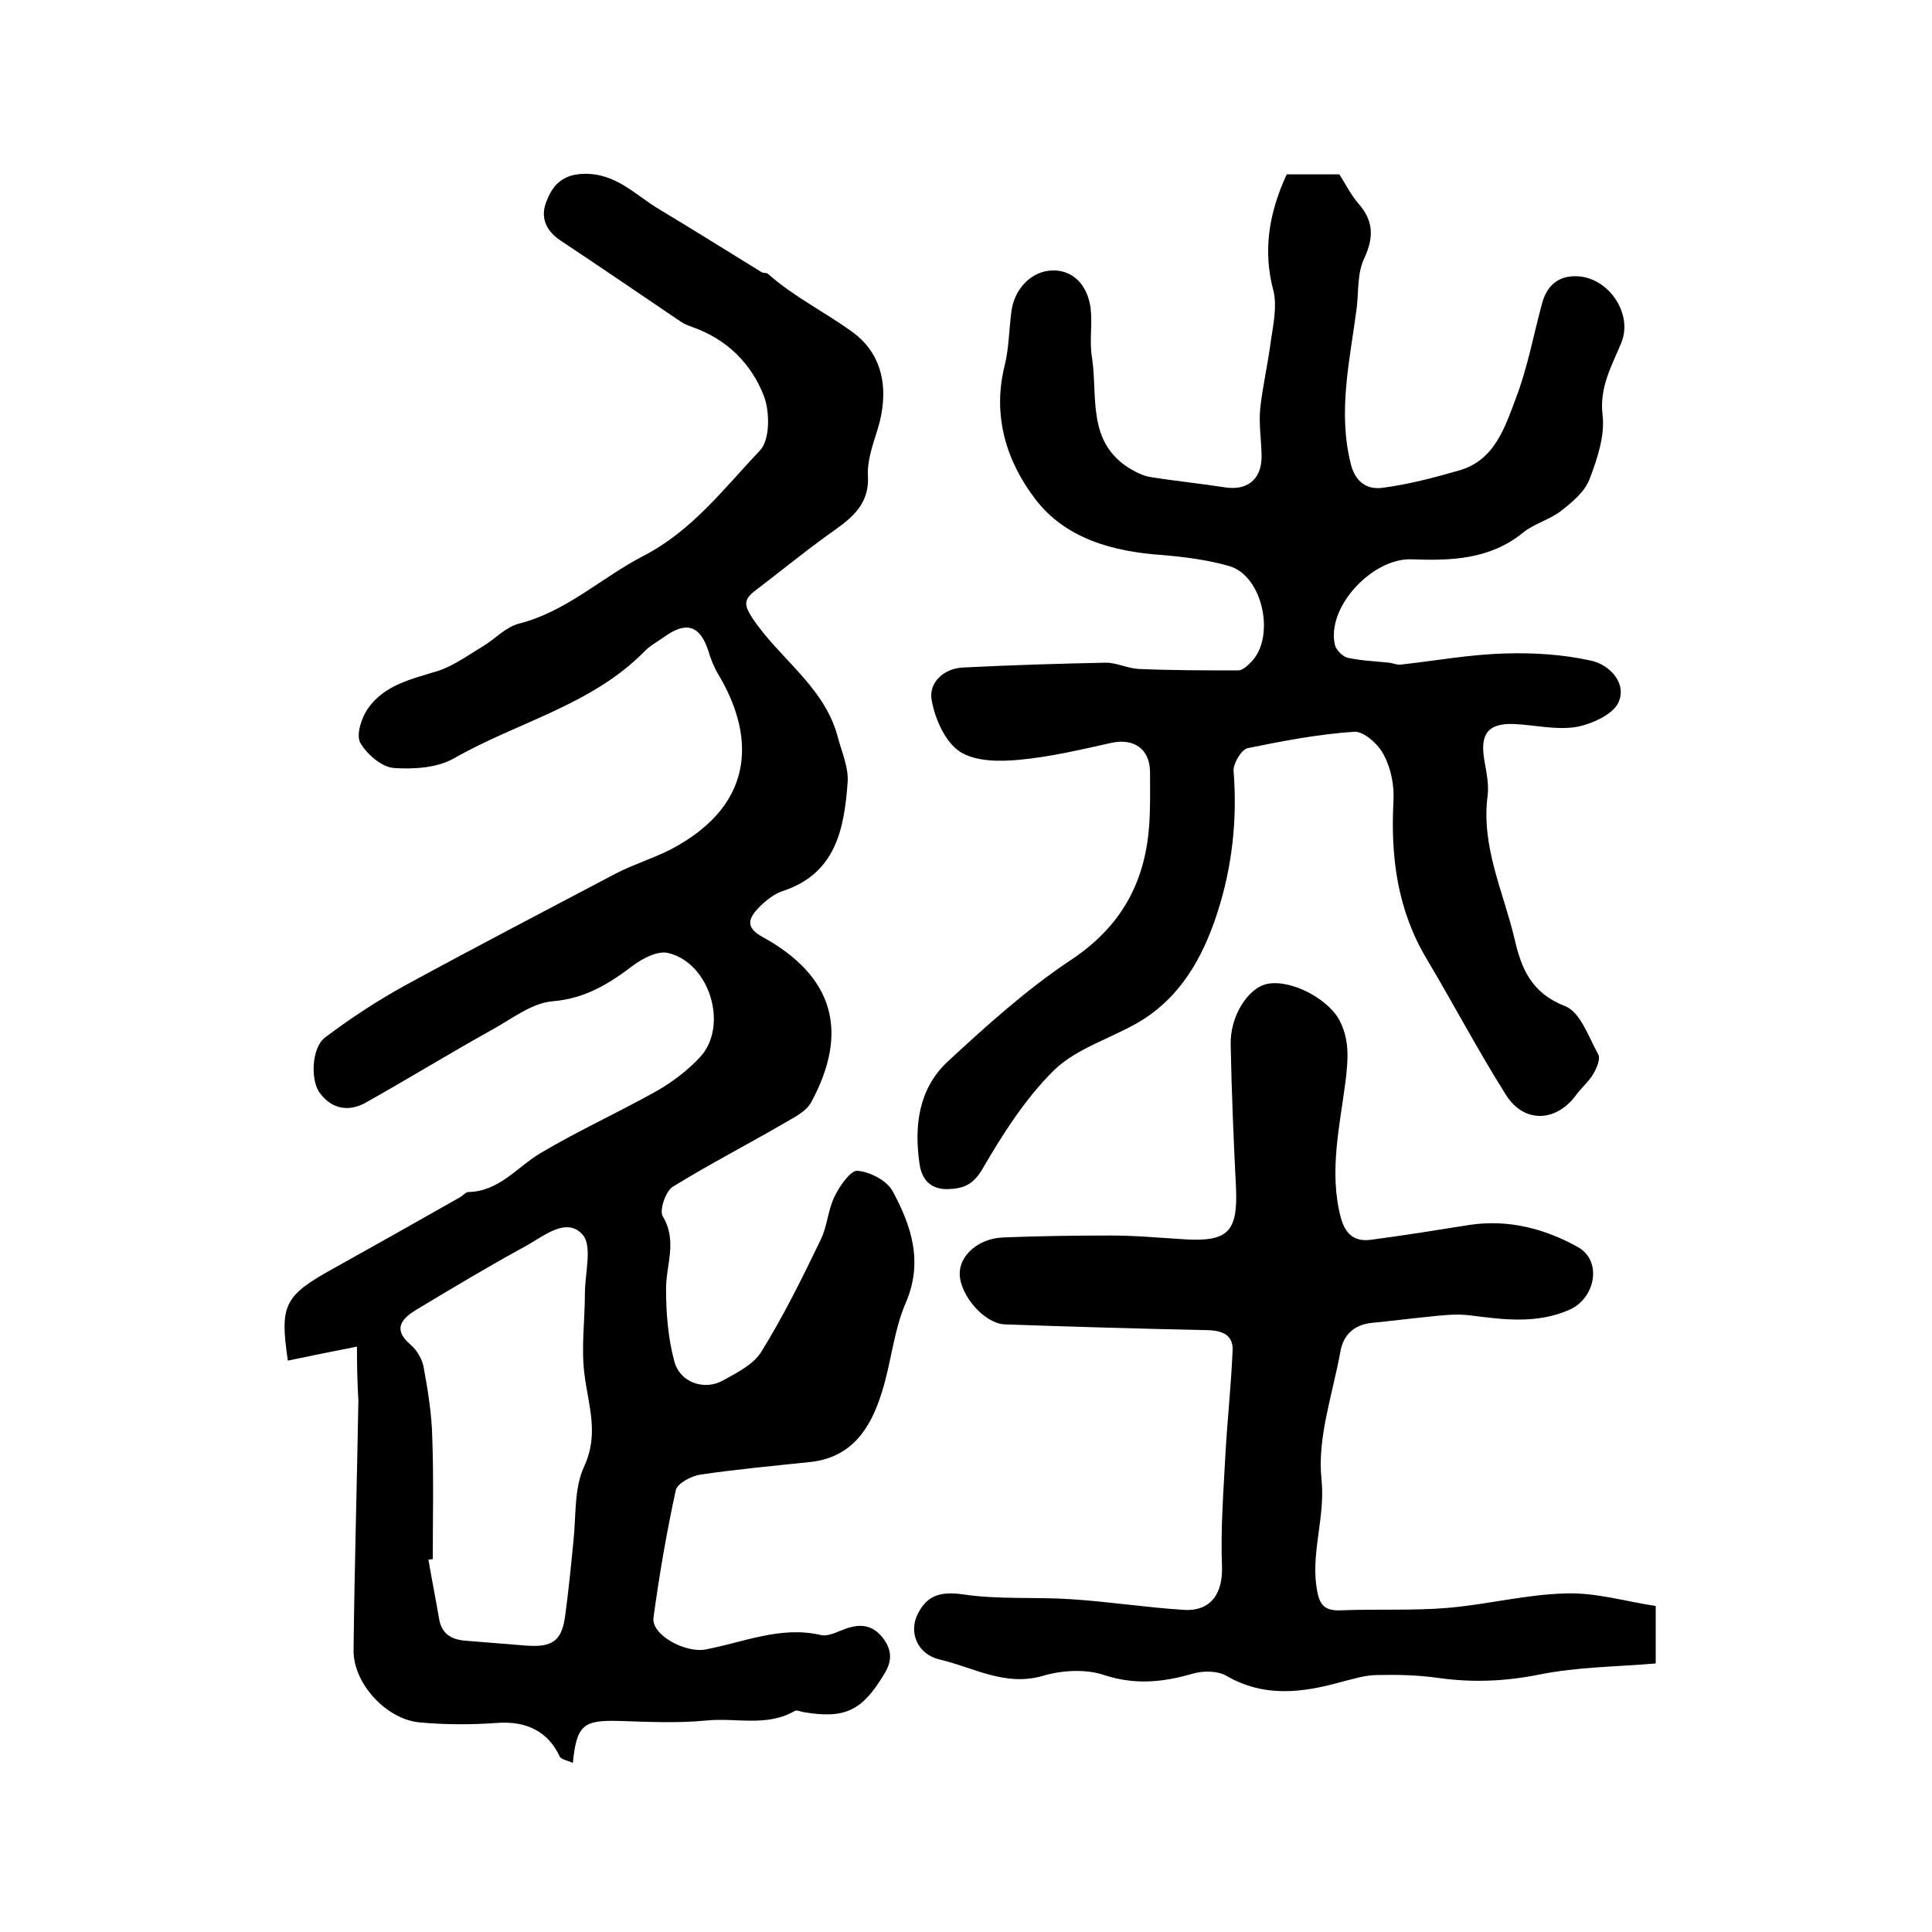 <?xml version="1.0" encoding="utf-8"?>
<!-- Generator: Adobe Illustrator 22.0.0, SVG Export Plug-In . SVG Version: 6.00 Build 0)  -->
<svg version="1.1" id="图层_1" xmlns="http://www.w3.org/2000/svg" xmlns:xlink="http://www.w3.org/1999/xlink" x="0px" y="0px"
	 viewBox="0 0 400 400" style="enable-background:new 0 0 400 400;" xml:space="preserve">
<style type="text/css">
	.st0{fill:#FFFFFF;}
</style>
<g>
	
	<path d="M73.9,278.8c-5,1-9.6,1.9-14.3,2.9c-1.7-11.5-0.8-13.4,9.3-19c8.8-4.9,17.5-9.8,26.3-14.8c0.6-0.3,1.1-1,1.7-1.1
		c6.4-0.1,10.1-5.1,14.9-8c7.9-4.7,16.3-8.5,24.3-13c3.3-1.9,6.4-4.3,8.9-7c5.9-6.5,1.9-19.5-6.7-21.5c-2.1-0.5-5.2,1.1-7.1,2.5
		c-5,3.8-9.9,6.9-16.7,7.5c-4.2,0.3-8.2,3.4-12.1,5.6c-9,5-17.8,10.4-26.7,15.4c-3.4,1.9-6.9,1.4-9.4-1.9c-2.1-2.6-1.8-9.5,1-11.6
		c5.3-4,10.8-7.6,16.6-10.8c14.5-7.9,29.1-15.5,43.7-23.2c3.7-1.9,7.7-3.1,11.4-5c18.3-9.7,16.8-24.4,9.7-36.2
		c-0.9-1.5-1.6-3.3-2.1-5c-1.7-5.1-4.5-6-9-2.8c-1.4,1-2.9,1.8-4,2.9c-11,11.3-26.5,14.8-39.6,22.3c-3.5,2-8.4,2.3-12.5,2
		c-2.5-0.2-5.6-2.9-6.9-5.2c-0.9-1.6,0.2-5.1,1.5-7c3.4-5,9.1-6.2,14.6-7.9c3.3-1.1,6.3-3.3,9.3-5.1c2.5-1.5,4.7-4,7.5-4.7
		c9.8-2.5,17-9.5,25.7-14c10.1-5.2,16.7-14,24.2-21.9c2-2.2,2-7.8,0.8-11.1c-2.6-6.8-7.7-11.9-14.9-14.4c-0.8-0.3-1.6-0.6-2.2-1
		c-8.3-5.6-16.6-11.3-24.9-16.8c-3.1-2-4.4-4.8-3.1-8.1c1.2-3.2,3.1-5.6,7.5-5.8c6.9-0.3,10.9,4.4,16,7.4c7,4.2,14,8.6,21,12.9
		c0.4,0.3,1.1,0.1,1.4,0.4c5.4,4.8,12,8,17.7,12.2c6.3,4.7,7.4,12.2,5,20c-1,3.2-2.2,6.5-2,9.7c0.3,6.5-4.2,9.2-8.5,12.3
		c-5.1,3.7-10,7.7-15,11.5c-2.3,1.8-2.1,3-0.4,5.6c5.6,8.4,14.8,14.1,17.6,24.4c0.8,3.1,2.3,6.4,2.1,9.5c-0.7,9.6-2.4,19-13.5,22.6
		c-1.8,0.6-3.5,2-4.9,3.4c-2.1,2.2-2.9,4.1,0.8,6.1c14.7,8.1,18,19.6,10,34.3c-1,1.8-3.4,3-5.3,4.1c-7.7,4.5-15.7,8.6-23.3,13.3
		c-1.5,0.9-2.8,4.9-2.1,6.1c3.1,5.1,0.7,10,0.7,15c0,5,0.4,10.2,1.7,15c1.1,4.4,6.2,6.2,10.1,4c2.9-1.6,6.3-3.3,7.9-5.9
		c4.6-7.4,8.5-15.3,12.3-23.2c1.4-2.8,1.5-6.2,2.9-9c1-2.1,3.3-5.4,4.7-5.3c2.6,0.2,6.1,2,7.3,4.2c3.9,7.2,6.4,14.7,2.7,23.2
		c-2.5,5.8-3,12.5-5,18.7c-2.3,7.3-6.2,13.3-14.8,14.2c-7.6,0.8-15.2,1.5-22.7,2.6c-1.9,0.3-4.8,1.8-5.1,3.3
		c-1.9,8.7-3.4,17.5-4.6,26.3c-0.5,3.6,6.6,7.4,10.8,6.6c7.9-1.5,15.5-4.9,23.8-3c1.6,0.4,3.5-0.7,5.2-1.3c2.9-1,5.4-0.9,7.6,1.8
		c2.1,2.7,2,5,0.3,7.7c-4.5,7.5-8.1,9.2-16.5,7.8c-0.7-0.1-1.5-0.5-1.9-0.3c-5.8,3.4-12.2,1.4-18.2,2c-6,0.6-12.2,0.3-18.3,0.1
		c-7.4-0.2-8.7,0.9-9.5,8.7c-1-0.5-2.4-0.7-2.7-1.3c-2.4-5.2-6.9-7.4-12.8-7c-5.4,0.4-10.9,0.4-16.3-0.1c-6.9-0.7-13.7-8.1-13.6-15
		c0.2-17.2,0.7-34.4,1-51.6C74,286.6,73.9,282.9,73.9,278.8z M89.6,322.8c-0.3,0-0.6,0.1-0.9,0.1c0.7,4.1,1.5,8.1,2.2,12.2
		c0.5,3.2,2.6,4.4,5.6,4.6c4.1,0.3,8.3,0.7,12.4,1c5.4,0.4,7.4-0.9,8.1-6.1c0.7-5.1,1.2-10.2,1.7-15.3c0.6-5.2,0.1-11,2.2-15.6
		c3.2-6.8,0.9-12.7,0.1-19.2c-0.7-5.5,0.1-11.2,0.1-16.8c0-4.1,1.6-9.8-0.5-12.1c-3.3-3.7-8,0.3-11.6,2.3
		c-7.7,4.2-15.2,8.7-22.7,13.2c-2.8,1.7-5.3,3.9-1.3,7.3c1.3,1.1,2.4,3,2.7,4.6c0.9,4.9,1.7,9.8,1.8,14.8
		C89.8,306.3,89.6,314.5,89.6,322.8z"/>
	<path d="M266.4,36.1c3.8,0,7.3,0,10.9,0c1.3,2,2.4,4.3,4,6.1c3.2,3.7,3.1,7.1,1.1,11.4c-1.4,3-1.1,6.7-1.5,10.1
		c-1.4,10.8-4,21.5-1.2,32.5c1,3.7,3.4,5.2,6.5,4.8c5.4-0.7,10.7-2.1,15.9-3.6c7.4-2.1,9.5-9,11.8-15.1c2.4-6.3,3.6-13,5.4-19.6
		c1-3.6,3.4-5.7,7.3-5.5c6.5,0.3,11.5,7.8,9.1,13.7c-2,4.9-4.6,9.2-3.9,15.1c0.5,4.2-1.1,9-2.7,13.2c-1,2.6-3.5,4.7-5.8,6.5
		c-2.4,1.9-5.7,2.7-8,4.6c-6.9,5.6-15,5.8-23.1,5.5c-8-0.3-17.7,9.9-15.8,17.8c0.3,1.1,1.7,2.4,2.7,2.6c2.8,0.6,5.6,0.7,8.5,1
		c0.8,0.1,1.7,0.5,2.4,0.4c7.2-0.8,14.3-2.1,21.5-2.3c6-0.2,12.2,0.2,18,1.5c3.6,0.8,7.4,4.5,5.6,8.6c-1.1,2.5-5.5,4.5-8.7,5.1
		c-4.2,0.7-8.6-0.4-12.9-0.6c-5.4-0.2-7.1,2-6.2,7.4c0.4,2.4,1,5,0.7,7.4c-1.4,10.6,3.3,20,5.6,29.8c1.4,6.1,3.5,11.1,10.4,13.8
		c3.2,1.2,4.9,6.4,6.9,10c0.5,0.9-0.3,2.8-1,4c-0.9,1.6-2.4,2.8-3.5,4.3c-4.1,5.7-10.8,6.1-14.6,0.1c-5.8-9.2-10.9-18.9-16.5-28.3
		c-6-10.1-7.4-21-6.8-32.5c0.2-3.2-0.5-6.8-2-9.6c-1.1-2.2-4.1-4.9-6.1-4.8c-7.4,0.5-14.8,1.9-22.1,3.4c-1.3,0.3-3,3.2-2.9,4.7
		c0.8,10.1-0.3,20-3.4,29.5c-3,9.2-7.6,17.4-16.2,22.5c-5.8,3.4-12.8,5.4-17.5,9.9c-6,5.9-10.7,13.3-15,20.7c-2,3.3-4.1,3.9-7.2,4
		c-3.4,0-5.2-1.9-5.7-5.1c-1.2-8-0.2-15.7,5.8-21.3c8.1-7.5,16.4-15,25.6-21.1c10.2-6.8,15.2-15.8,16.1-27.5
		c0.3-3.8,0.2-7.7,0.2-11.5c-0.1-4.7-3.4-6.9-8-5.9c-6.3,1.4-12.6,2.9-19,3.5c-4.1,0.4-9.2,0.4-12.4-1.7c-3-2-5.1-6.7-5.8-10.6
		c-0.7-3.6,2.4-6.6,6.5-6.8c9.9-0.5,19.8-0.8,29.6-1c2.2,0,4.5,1.2,6.8,1.3c6.9,0.3,13.7,0.3,20.6,0.3c0.8,0,1.8-0.9,2.5-1.6
		c5.3-5.1,2.6-18-4.4-20c-4.5-1.3-9.3-1.9-14-2.3c-10.1-0.7-19.9-3.4-26.1-11.5c-6-7.8-9-17.3-6.4-27.7c0.9-3.6,0.9-7.5,1.4-11.2
		c0.6-4.7,4.1-8.3,8.3-8.5c4.2-0.2,7.4,2.7,8.1,7.8c0.4,3.4-0.3,7,0.3,10.3c1.2,8.1-1.1,17.4,7.8,22.9c1.4,0.8,2.9,1.6,4.5,1.8
		c5,0.8,10.1,1.3,15.2,2.1c4.5,0.7,7.5-1.5,7.6-6.2c0-3.3-0.6-6.7-0.3-10c0.5-4.7,1.6-9.3,2.2-14c0.5-3.4,1.3-7.1,0.6-10.3
		C261.4,52,262.7,44.1,266.4,36.1z"/>
	<path d="M342.8,332.5c0,4.6,0,7.9,0,11.9c-8.1,0.7-16.2,0.7-24.1,2.3c-7,1.4-13.8,1.7-20.9,0.7c-4.2-0.6-8.5-0.7-12.7-0.6
		c-2.4,0-4.9,0.8-7.3,1.4c-8.2,2.3-16.1,3.3-24-1.3c-1.8-1-4.7-1-6.8-0.4c-6.2,1.8-12,2.4-18.4,0.3c-3.9-1.3-8.8-1-12.8,0.2
		c-7.8,2.2-14.3-1.8-21.2-3.4c-4.7-1.1-6.3-5.5-4.8-9c1.9-4.2,4.7-5.2,9.6-4.5c7.3,1.1,14.9,0.5,22.4,1c7.7,0.5,15.4,1.7,23.2,2.2
		c5.7,0.4,8.2-3.4,8-9c-0.3-7.7,0.3-15.4,0.7-23c0.4-7.3,1.2-14.5,1.5-21.8c0.1-3-2-4-5-4.1c-14-0.3-28.1-0.7-42.1-1.2
		c-4.2-0.1-9.3-5.9-9.4-10.4c-0.1-3.8,3.8-7.4,9-7.6c7.5-0.3,15-0.4,22.4-0.4c5.1,0,10.3,0.5,15.4,0.8c8.8,0.5,10.8-1.7,10.4-10.7
		c-0.5-9.8-0.9-19.7-1.1-29.5c-0.2-6,3.6-11.9,7.6-12.7c5-1,13.1,3.3,15.2,8.1c1.8,3.9,1.5,7.6,1,11.9c-1.2,9.4-3.5,18.9-1,28.4
		c0.9,3.3,2.7,5,6.1,4.6c6.9-0.9,13.7-2,20.6-3.1c8-1.2,15.6,0.8,22.4,4.6c5,2.8,3.7,10.4-1.6,12.9c-6.9,3.1-13.9,2.1-21,1.2
		c-2.7-0.3-5.5,0-8.2,0.3c-4,0.4-8,0.9-12,1.3c-3.6,0.4-5.8,2.5-6.4,6c-1.6,8.8-4.8,17.8-3.9,26.3c0.8,7.6-2,14.6-1.1,21.9
		c0.5,3.7,1.2,5.5,5.2,5.3c7.3-0.3,14.7,0.1,22-0.5c8.2-0.7,16.3-2.8,24.5-3C330.5,329.7,336.7,331.6,342.8,332.5z"/>
	
</g>
</svg>
